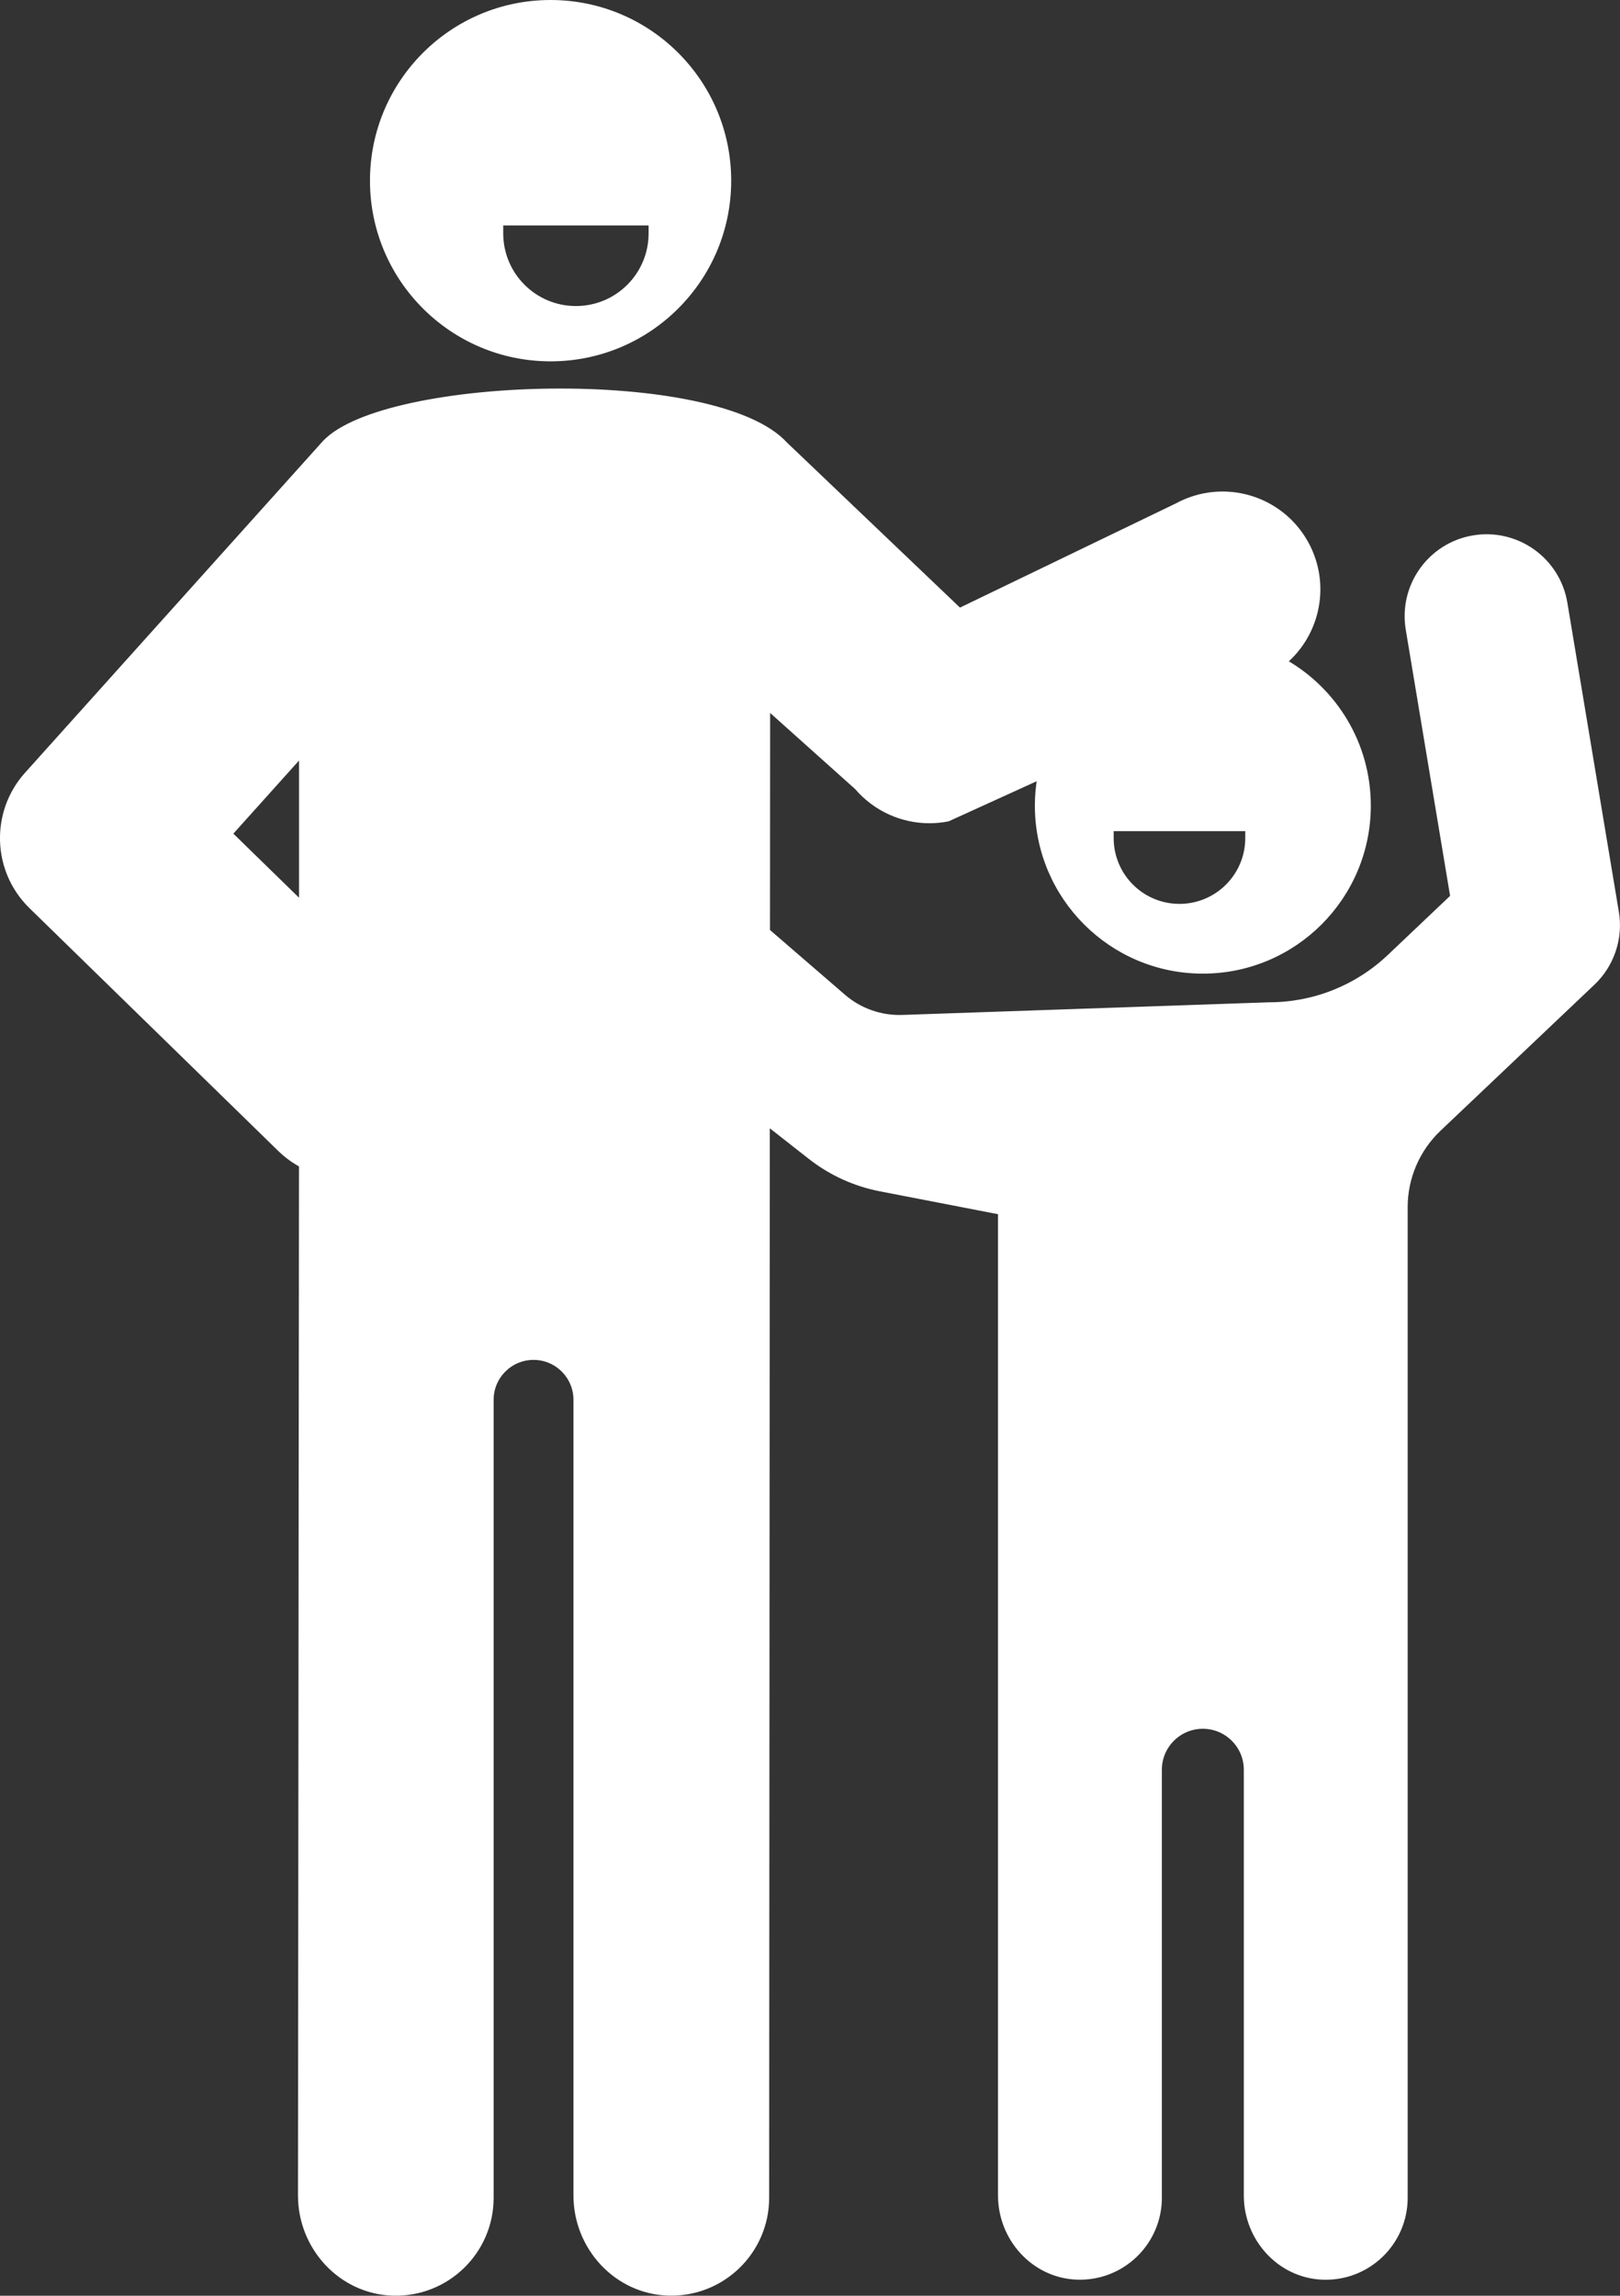 <?xml version="1.0" encoding="UTF-8"?><svg id="Layer_1" xmlns="http://www.w3.org/2000/svg" viewBox="0 0 349.9 495.68"><rect x="0" y="0" width="349.9" height="495.68" fill="#333333" stroke="none"/><defs><style>.cls-1{fill:#fff;stroke:#fff;stroke-miterlimit:10;}</style></defs><path class="cls-1" d="M118.92,77.52c21.27,0,38.51-17.24,38.51-38.51S140.19.5,118.92.5s-38.51,17.24-38.51,38.51,17.24,38.51,38.51,38.51ZM108.19,48.18h32.4v2.2c0,8.95-7.25,16.2-16.2,16.2h0c-8.95,0-16.2-7.25-16.2-16.2v-2.2Z"/><path class="cls-1" d="M349.16,196.97l-11.12-66.75c-1.56-9.37-10.42-15.69-19.79-14.13-9.37,1.56-15.69,10.42-14.13,19.79l9.62,57.73-13.63,12.93c-7.02,6.66-16.32,10.37-25.99,10.37l-79.21,2.73c-4.66.16-9.21-1.44-12.74-4.49l-16.36-14.12.03-48.21,19.23,17.21c3.96,4.63,9.71,7.22,15.67,7.22,1.33,0,2.67-.13,4-.39l19.81-9.02c-.34,1.98-.53,4.02-.53,6.1,0,19.76,16.02,35.78,35.78,35.78s35.78-16.02,35.78-35.78c0-13.31-7.27-24.91-18.05-31.07,7.2-6.2,9.37-16.78,4.65-25.47-5.44-10.01-17.97-13.71-27.98-8.26l-46.95,22.65-37.63-35.89c-14.86-16.28-86.24-14.26-99.47-.37L5.78,167.18c-7.39,8.23-6.98,20.83.94,28.55l53.75,52.44c1.41,1.37,2.96,2.49,4.61,3.38l-.22,222.5c0,11.19,8.7,20.72,19.88,21.11,11.74.42,21.38-8.97,21.38-20.62v-172.3c0-5.04,4.08-9.12,9.12-9.12s9.12,4.08,9.12,9.12v171.8c0,11.19,8.7,20.72,19.88,21.11,11.74.42,21.39-8.97,21.39-20.62l.14-231.94,9.25,7.25c4.42,3.46,9.59,5.82,15.1,6.89l25.94,5.02v212.29c0,9.26,7.11,17.22,16.36,17.66,9.87.47,18.03-7.4,18.03-17.17v-92.41c0-5.17,4.19-9.35,9.35-9.35s9.35,4.19,9.35,9.35v91.93c0,9.26,7.11,17.22,16.36,17.66,9.87.47,18.03-7.4,18.03-17.17v-213.89c0-6.38,2.62-12.48,7.25-16.87l33.24-31.53c4.14-3.93,6.07-9.67,5.13-15.3ZM240.05,178.96h29.41v1.99c0,8.12-6.58,14.71-14.71,14.71h0c-8.12,0-14.71-6.58-14.71-14.71v-1.99ZM65.09,195.02l-15.38-15,15.38-17.12v32.12Z"/></svg>
